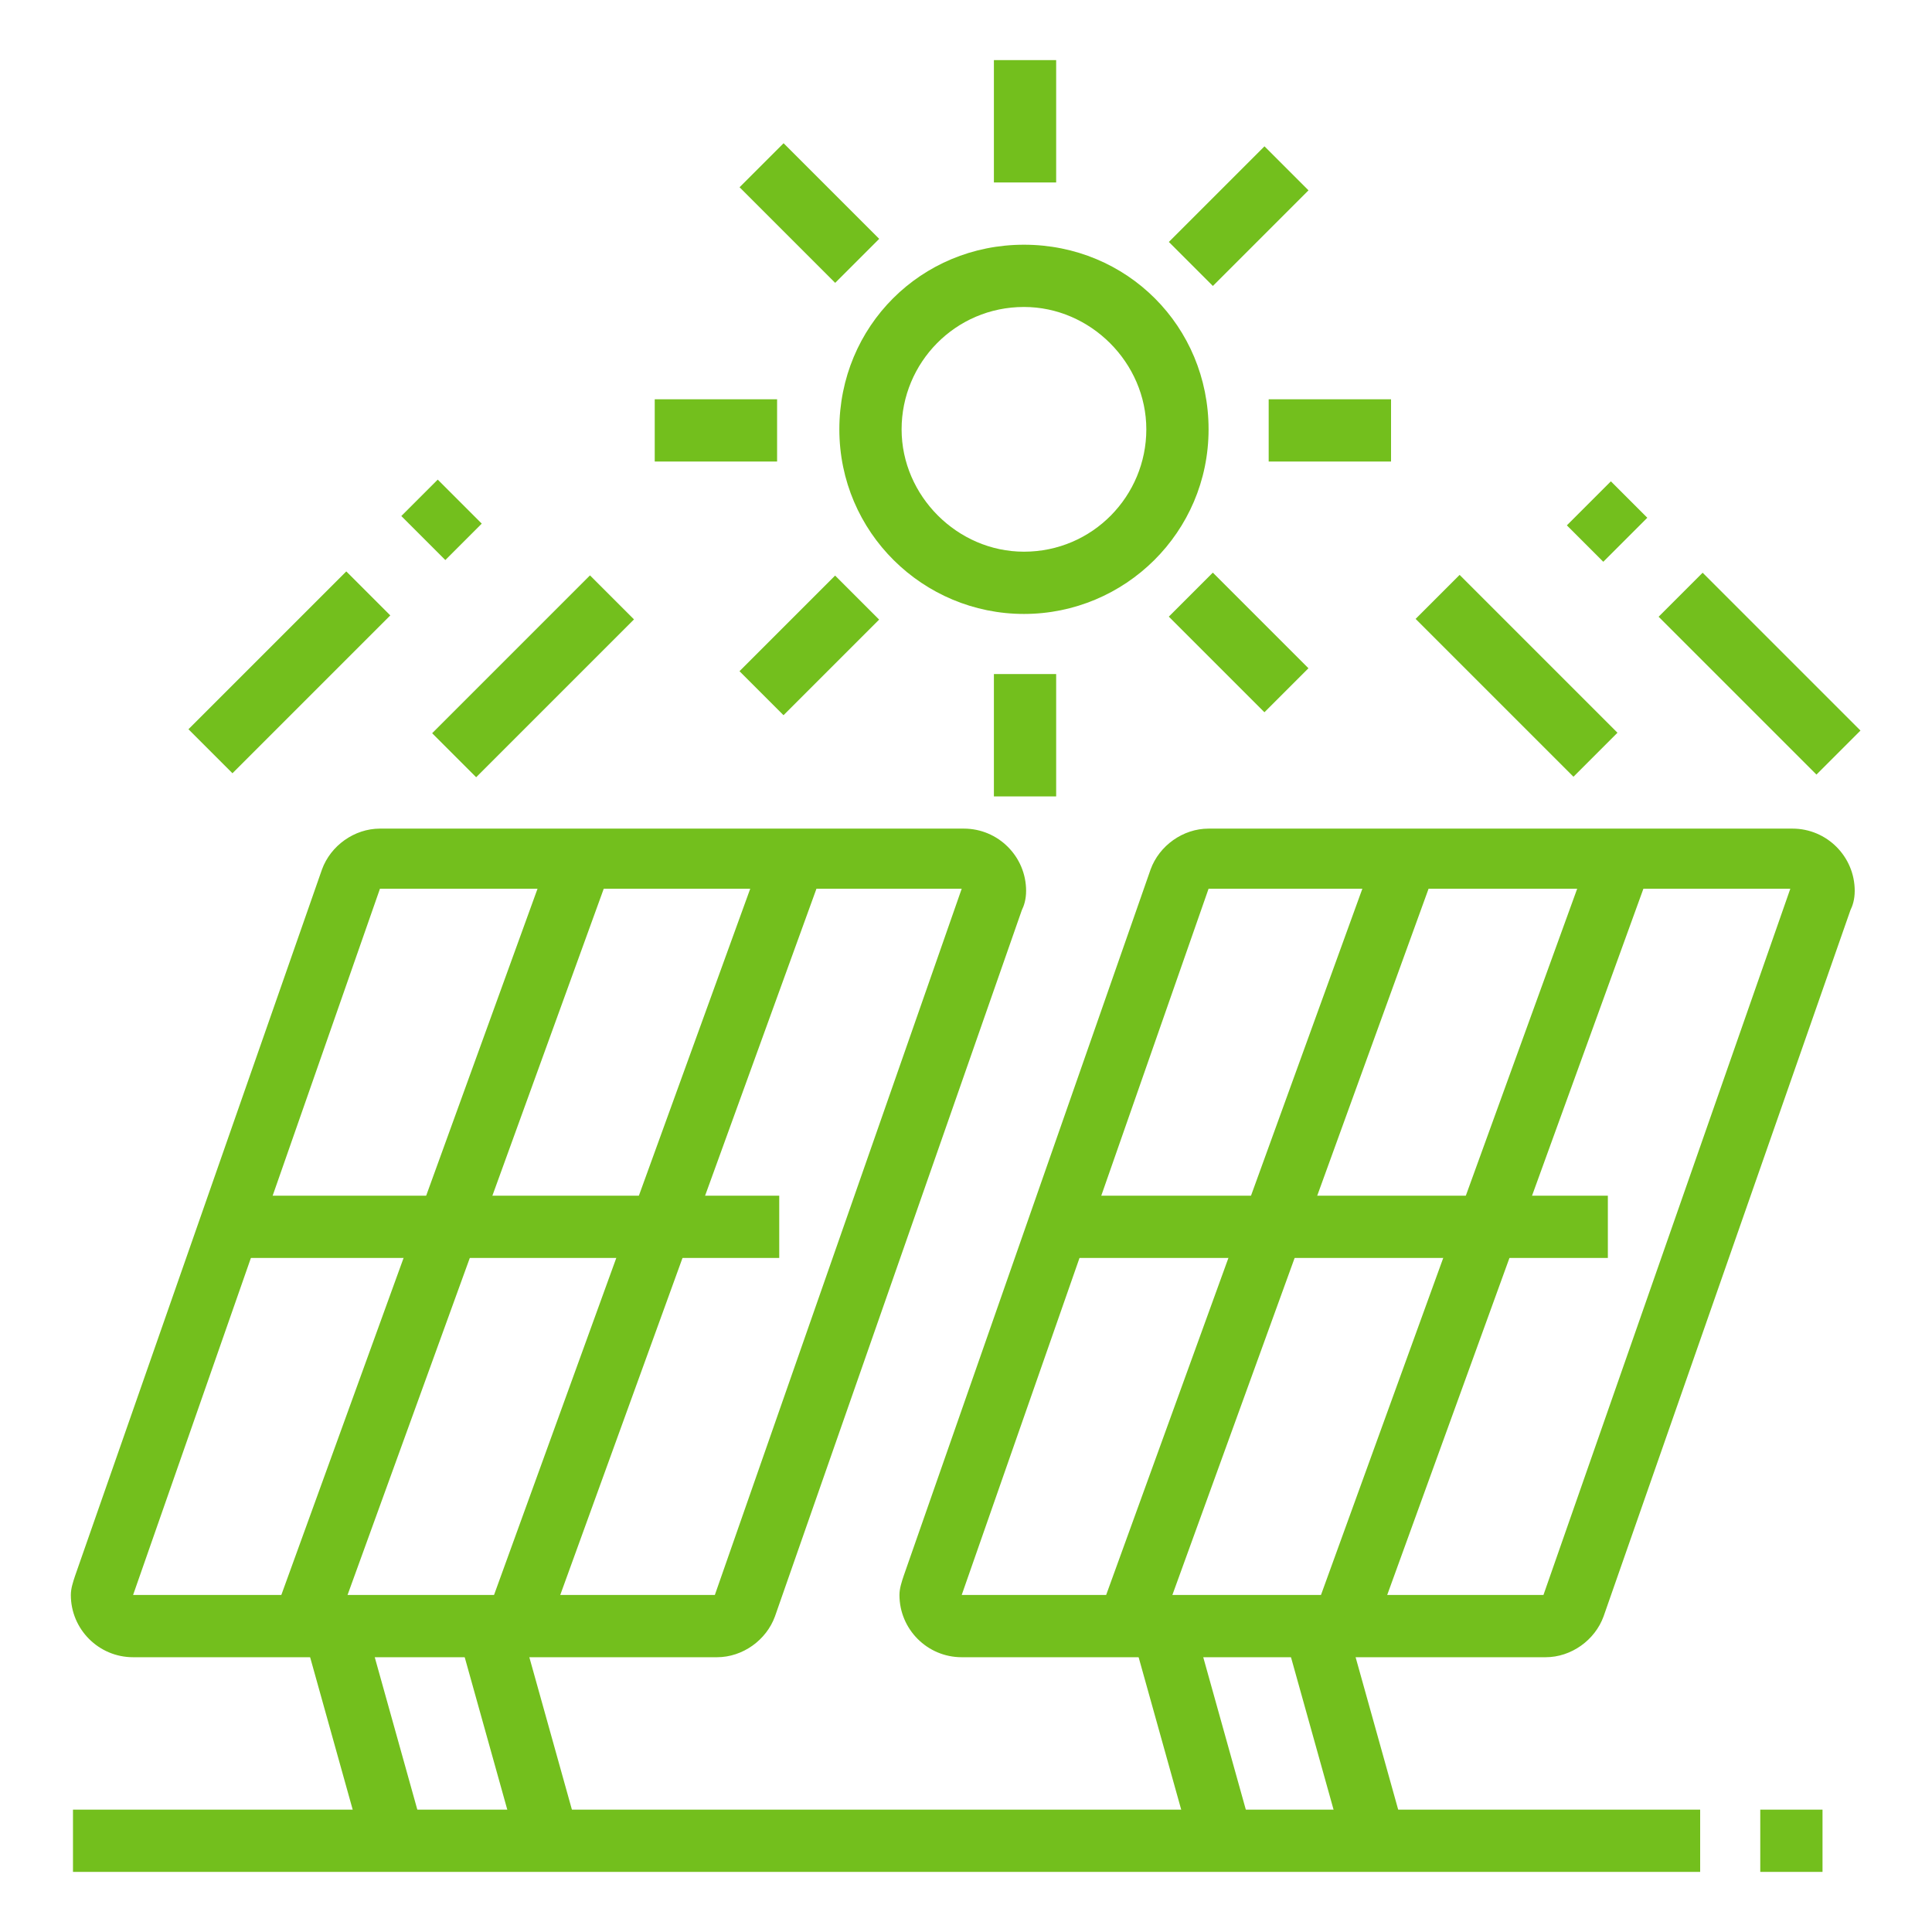 <?xml version="1.0" encoding="utf-8"?>
<!-- Generator: Adobe Illustrator 24.1.0, SVG Export Plug-In . SVG Version: 6.00 Build 0)  -->
<svg version="1.1" id="Layer_1" xmlns="http://www.w3.org/2000/svg" xmlns:xlink="http://www.w3.org/1999/xlink" x="0px" y="0px"
	 width="90px" height="90px" viewBox="0 0 90 90" style="enable-background:new 0 0 90 90;" xml:space="preserve">
<style type="text/css">
	.st0{display:none;}
	.st1{display:inline;fill:#73BF1D;}
	.st2{fill:#73BF1D;}
</style>
<g class="st0">
	<path class="st1" d="M6.6,67l-1-2.6l20.4-8.1c1.6-0.6,3.4-0.8,5.1-0.6l18.9,2.8c2.1,0.3,3.6,2.1,3.6,4.2c0,1.4-0.7,2.7-1.9,3.5
		c-0.7,0.5-1.5,0.7-2.4,0.7H31V64h18.3c0.3,0,0.6-0.1,0.8-0.2c0.4-0.3,0.6-0.7,0.6-1.2c0-0.7-0.5-1.3-1.2-1.4l-18.9-2.8
		c-1.2-0.2-2.5,0-3.6,0.4L6.6,67z"/>
	<path class="st1" d="M47.9,85.1v-2.8c3.3,0,6.5-1.3,8.8-3.6l1.1-1.1l2,2l-1.1,1.1C55.8,83.6,51.9,85.1,47.9,85.1z"/>
	<rect x="60.6" y="74" transform="matrix(0.716 -0.698 0.698 0.716 -34.998 64.801)" class="st1" width="3" height="2.8"/>
	<path class="st1" d="M12.4,80l-1.3-2.5L20,73c1.1-0.5,2.3-0.7,3.5-0.5l23.1,4c2.2,0.4,4.5-0.3,6.1-1.9l18.6-18.1
		c0.3-0.3,0.4-0.6,0.4-1c0-0.8-0.6-1.4-1.4-1.4c-0.3,0-0.5,0.1-0.7,0.2l-17,10.2l-1.5-2.4l17-10.2c0.7-0.4,1.4-0.6,2.2-0.6
		c2.3,0,4.2,1.9,4.2,4.2c0,1.1-0.5,2.2-1.3,3L54.7,76.7c-1.8,1.8-4.3,2.8-6.9,2.8c-0.6,0-1.1,0-1.7-0.1l-23.2-4
		c-0.6-0.1-1.2,0-1.7,0.3L12.4,80z"/>
	<rect x="57.6" y="26.2" transform="matrix(0.78 -0.625 0.625 0.78 -4.235 42.912)" class="st1" width="2.8" height="2.5"/>
	<path class="st1" d="M67.4,45.8l-2.8-0.4c0.1-0.8,0.2-1.6,0.2-2.5c0-3.6-1.1-7.1-3.3-10l2.3-1.7c2.5,3.4,3.8,7.4,3.8,11.7
		C67.6,43.9,67.5,44.8,67.4,45.8z"/>
	<path class="st1" d="M27.4,57.9c-3.2-4.4-4.9-9.5-4.9-15c0-5.7,2-11.4,5.5-15.8L44.6,6.5c0.8-1,2-1.6,3.3-1.6s2.5,0.6,3.3,1.6
		l16.5,20.6c3.6,4.5,5.5,10.1,5.5,15.8c0,3.7-0.8,7.2-2.3,10.5l-2.6-1.2c1.4-2.9,2-6.1,2-9.4c0-5.2-1.7-10-4.9-14.1L49,8.2
		c-0.5-0.7-1.7-0.7-2.2,0L30.3,28.8c-3.2,4-4.9,8.9-4.9,14.1c0,4.8,1.5,9.4,4.3,13.3L27.4,57.9z"/>
	<polygon class="st1" points="71.8,6.3 69,6.3 69,9.1 71.8,9.1 71.8,6.3 	"/>
	<polygon class="st1" points="84.5,19 81.6,19 81.6,21.8 84.5,21.8 84.5,19 	"/>
	<polygon class="st1" points="80.2,10.5 77.4,10.5 77.4,13.3 80.2,13.3 80.2,10.5 	"/>
	<polygon class="st1" points="63.3,10.5 60.5,10.5 60.5,13.3 63.3,13.3 63.3,10.5 	"/>
	<polygon class="st1" points="80.2,27.4 77.4,27.4 77.4,30.2 80.2,30.2 80.2,27.4 	"/>
	<polygon class="st1" points="28.2,16.1 25.3,16.1 25.3,19 28.2,19 28.2,16.1 	"/>
	<polygon class="st1" points="25.3,23.2 22.5,23.2 22.5,26 25.3,26 25.3,23.2 	"/>
	<polygon class="st1" points="18.3,6.3 15.5,6.3 15.5,9.1 18.3,9.1 18.3,6.3 	"/>
	<polygon class="st1" points="8.4,16.1 5.6,16.1 5.6,19 8.4,19 8.4,16.1 	"/>
	<polygon class="st1" points="11.3,9.1 8.4,9.1 8.4,11.9 11.3,11.9 11.3,9.1 	"/>
	<polygon class="st1" points="25.3,9.1 22.5,9.1 22.5,11.9 25.3,11.9 25.3,9.1 	"/>
	<polygon class="st1" points="11.3,23.2 8.4,23.2 8.4,26 11.3,26 11.3,23.2 	"/>
	<polygon class="st1" points="18.3,26 15.5,26 15.5,28.8 18.3,28.8 18.3,26 	"/>
	<polygon class="st1" points="18.3,41.5 15.5,41.5 15.5,44.3 18.3,44.3 18.3,41.5 	"/>
	<polygon class="st1" points="9.9,49.9 7,49.9 7,52.7 9.9,52.7 9.9,49.9 	"/>
	<polygon class="st1" points="12.7,55.6 9.9,55.6 9.9,58.4 12.7,58.4 12.7,55.6 	"/>
	<polygon class="st1" points="12.7,44.3 9.9,44.3 9.9,47.1 12.7,47.1 12.7,44.3 	"/>
</g>
<g class="st0">
	<rect x="43.1" y="17.1" class="st1" width="2.9" height="14.3"/>
	<path class="st1" d="M45.5,32.5l-1.9-2.2l10.5-9.2L46,7.1l0,11.4h-2.9V7.1c0-1.6,1.3-2.9,2.9-2.9c1,0,2,0.5,2.5,1.4l9.3,16
		L45.5,32.5z"/>
	<polygon class="st1" points="29.2,36.2 26.4,35.3 29.2,27.2 44.8,30 44.3,32.8 31.1,30.4 	"/>
	<path class="st1" d="M49.7,47.2L43.2,32l2.6-1.1L51.4,44l16-2.9L54,36.3l1-2.7l13.3,4.7c1.1,0.4,1.9,1.5,1.9,2.7
		c0,1.4-1,2.6-2.4,2.8L49.7,47.2z"/>
	<path class="st1" d="M70,42.1L67.4,41c1-2.3,1.4-5.5,1.4-9.6c0-1.3-0.1-2.6-0.3-3.9l2.8-0.5c0.2,1.4,0.4,2.9,0.4,4.4
		C71.7,36,71.2,39.4,70,42.1z"/>
	<path class="st1" d="M67.8,24.4c-0.2-0.7-0.5-1.5-0.8-2.2l2.6-1.1c0.3,0.8,0.6,1.6,0.9,2.4L67.8,24.4z"/>
	<path class="st1" d="M27,14.6l-2-2c5-5,13.2-8.3,21-8.3v2.9C38.9,7.1,31.5,10,27,14.6z"/>
	<path class="st1" d="M23.6,19l-2.5-1.5c0.5-0.8,1.1-1.7,1.6-2.5l2.3,1.7C24.6,17.5,24,18.3,23.6,19z"/>
	<path class="st1" d="M31,70.6C17.5,65.9,7.1,54.4,4,40.4l2.8-0.6c2.9,13,12.5,23.8,25.1,28.1L31,70.6z"/>
	<path class="st1" d="M60.9,69.5l-1.1-2.6c14.2-6.1,23.4-20,23.4-35.5H86C86,48,76.1,63,60.9,69.5z"/>
	<path class="st1" d="M29,53.6c-2.7-1.8-4.3-4.3-5.5-6.5l2.5-1.4c1.5,2.7,2.9,4.4,4.7,5.6L29,53.6z"/>
	<path class="st1" d="M33.6,56.3c-0.9-0.4-1.7-0.8-2.5-1.2l1.4-2.5c0.7,0.4,1.5,0.8,2.2,1.1L33.6,56.3z"/>
	
		<rect x="49.2" y="42.9" transform="matrix(0.998 -5.886434e-02 5.886434e-02 0.998 -3.658 3.091)" class="st1" width="2.9" height="41.4"/>
	
		<rect x="14.1" y="58.4" transform="matrix(5.763223e-02 -0.998 0.998 5.763223e-02 -23.364 94.904)" class="st1" width="49" height="2.9"/>
	<rect x="5.9" y="82.9" class="st1" width="77.2" height="2.9"/>
	<rect x="48.8" y="27.4" transform="matrix(0.334 -0.943 0.943 0.334 1.935 69.629)" class="st1" width="2.9" height="12.1"/>
	<path class="st1" d="M25.9,48.6C25.9,48.6,25.9,48.6,25.9,48.6c-1.6,0-2.9-1.3-2.9-2.8c0-0.3,0-0.6,0.2-1l3.7-11l2.7,0.9l-3.7,11
		l17.6-15.3l1.9,2.2L27.8,47.9C27.3,48.3,26.6,48.6,25.9,48.6z"/>
</g>
<g>
	<rect x="50" y="56.4" transform="matrix(0.341 -0.94 0.94 0.341 -8.888 103.055)" class="st2" width="38" height="2.9"/>
	<rect x="40" y="56.4" transform="matrix(0.341 -0.94 0.94 0.341 -15.483 93.649)" class="st2" width="38" height="2.9"/>
	<path class="st2" d="M72,77.2H44.8c-1.6,0-2.9-1.3-2.9-2.9c0-0.3,0.1-0.6,0.2-0.9l11.5-32.9c0.4-1.1,1.5-1.9,2.7-1.9h27.2
		c1.6,0,2.9,1.3,2.9,2.9c0,0.4-0.1,0.7-0.2,0.9L74.7,75.3C74.3,76.4,73.2,77.2,72,77.2z M83.4,41.4l-27.1,0L44.8,74.3l27.1,0
		L83.4,41.4z"/>
	<rect x="49.3" y="55.7" class="st2" width="25.6" height="2.9"/>
	<rect x="11.5" y="56.4" transform="matrix(0.341 -0.94 0.94 0.341 -34.276 66.849)" class="st2" width="38" height="2.9"/>
	<rect x="1.6" y="56.4" transform="matrix(0.341 -0.94 0.94 0.341 -40.807 57.538)" class="st2" width="38" height="2.9"/>
	<path class="st2" d="M33.4,77.2H6.2c-1.6,0-2.9-1.3-2.9-2.9c0-0.3,0.1-0.6,0.2-0.9L15,40.5c0.4-1.1,1.5-1.9,2.7-1.9h27.2
		c1.6,0,2.9,1.3,2.9,2.9c0,0.4-0.1,0.7-0.2,0.9L36.1,75.3C35.7,76.4,34.6,77.2,33.4,77.2z M44.8,41.4l-27.1,0L6.2,74.3l27.1,0
		L44.8,41.4z"/>
	<rect x="10.7" y="55.7" class="st2" width="25.6" height="2.9"/>
	
		<rect x="61.2" y="75.5" transform="matrix(0.963 -0.269 0.269 0.963 -19.416 19.846)" class="st2" width="2.9" height="10.4"/>
	
		<rect x="54.1" y="75.5" transform="matrix(0.963 -0.269 0.269 0.963 -19.68 17.923)" class="st2" width="2.9" height="10.4"/>
	
		<rect x="22.7" y="75.5" transform="matrix(0.963 -0.269 0.269 0.963 -20.84 9.46)" class="st2" width="2.9" height="10.4"/>
	
		<rect x="15.5" y="75.5" transform="matrix(0.963 -0.269 0.269 0.963 -21.104 7.536)" class="st2" width="2.9" height="10.4"/>
	<rect x="3.4" y="84.3" class="st2" width="75.8" height="2.9"/>
	<rect x="82" y="84.3" class="st2" width="2.9" height="2.9"/>
	<path class="st2" d="M47.7,28.6c-4.7,0-8.6-3.8-8.6-8.6s3.8-8.6,8.6-8.6s8.6,3.8,8.6,8.6S52.4,28.6,47.7,28.6z M47.7,14.3
		c-3.2,0-5.7,2.6-5.7,5.7s2.6,5.7,5.7,5.7c3.2,0,5.7-2.6,5.7-5.7S50.8,14.3,47.7,14.3z"/>
	<rect x="30.5" y="18.6" class="st2" width="5.7" height="2.9"/>
	<rect x="59.1" y="18.6" class="st2" width="5.7" height="2.9"/>
	<rect x="46.3" y="31.4" class="st2" width="2.9" height="5.7"/>
	<rect x="46.3" y="2.8" class="st2" width="2.9" height="5.7"/>
	<rect x="36.3" y="6.8" transform="matrix(0.707 -0.707 0.707 0.707 3.98 29.579)" class="st2" width="2.9" height="6.3"/>
	
		<rect x="19.6" y="30.1" transform="matrix(0.707 -0.707 0.707 0.707 -15.007 26.733)" class="st2" width="10.4" height="2.9"/>
	
		<rect x="8.3" y="29.9" transform="matrix(0.707 -0.707 0.707 0.707 -18.229 18.7)" class="st2" width="10.4" height="2.9"/>
	
		<rect x="19.4" y="22.8" transform="matrix(0.707 -0.707 0.707 0.707 -11.141 21.635)" class="st2" width="2.4" height="2.9"/>
	
		<rect x="69.2" y="26.3" transform="matrix(0.707 -0.707 0.707 0.707 -1.574 59.161)" class="st2" width="2.9" height="10.4"/>
	<rect x="80.5" y="26.2" transform="matrix(0.707 -0.707 0.707 0.707 1.828 67.12)" class="st2" width="2.9" height="10.4"/>
	<rect x="73.4" y="23.1" transform="matrix(0.707 -0.707 0.707 0.707 4.765 60.035)" class="st2" width="2.9" height="2.4"/>
	<rect x="54.5" y="8.6" transform="matrix(0.707 -0.707 0.707 0.707 9.838 43.722)" class="st2" width="6.3" height="2.9"/>
	<rect x="34.5" y="28.6" transform="matrix(0.707 -0.707 0.707 0.707 -10.163 35.438)" class="st2" width="6.3" height="2.9"/>
	<rect x="56.3" y="26.8" transform="matrix(0.707 -0.707 0.707 0.707 -4.304 49.582)" class="st2" width="2.9" height="6.3"/>
</g>
</svg>

